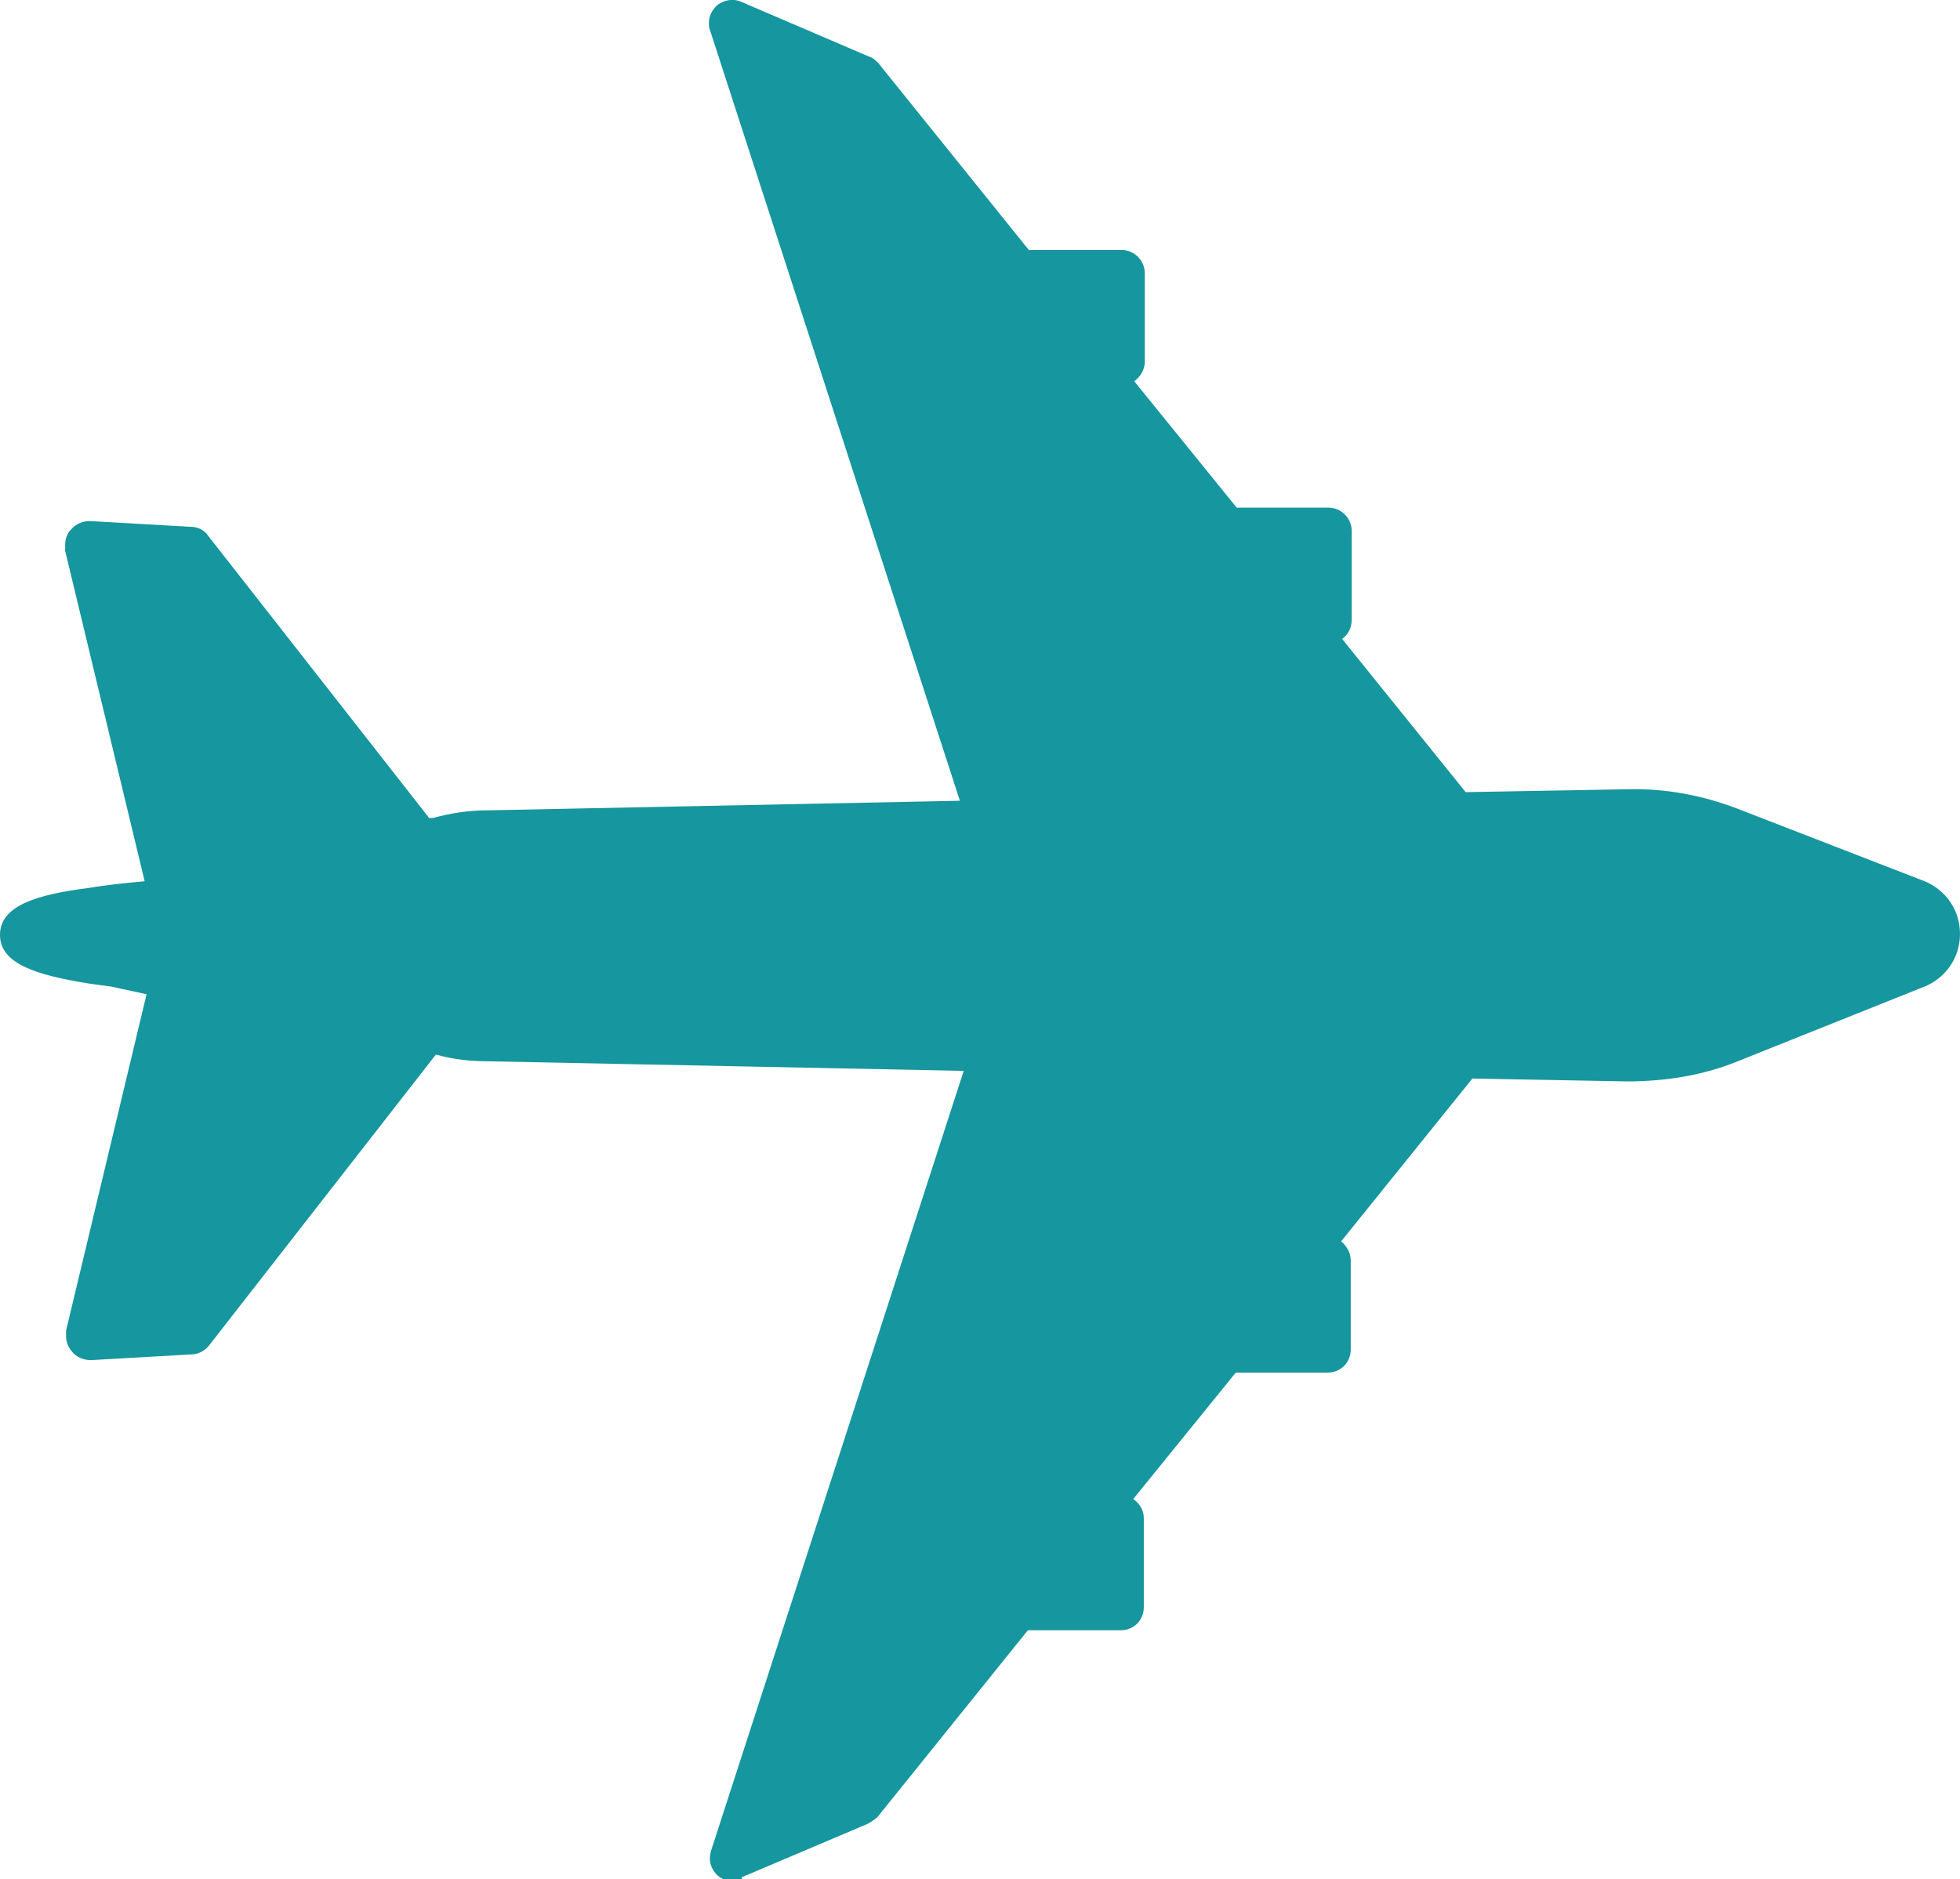 <?xml version="1.0" encoding="UTF-8"?>
<svg id="_レイヤー_2" data-name="レイヤー 2" xmlns="http://www.w3.org/2000/svg" viewBox="0 0 20.46 19.62">
  <defs>
    <style>
      .cls-1 {
        fill: #16969e;
      }
    </style>
  </defs>
  <g id="_レイヤー_1-2" data-name="レイヤー 1">
    <path class="cls-1" d="M7.74,19.6l1.32-.56s.07-.04.1-.07l1.57-1.95h.97c.14,0,.24-.11.24-.24v-.93c0-.08-.04-.15-.11-.2l1.07-1.32h.96c.14,0,.24-.11.24-.24v-.93c0-.08-.04-.15-.1-.2l1.37-1.7,1.61.03c.4,0,.79-.06,1.16-.21l1.95-.78c.22-.09.37-.3.37-.55h0c0-.25-.15-.46-.37-.55l-1.96-.76c-.37-.14-.75-.21-1.14-.2l-1.69.03-1.29-1.6c.06-.04.1-.11.1-.2v-.93c0-.13-.11-.24-.24-.24h-.96s-1.07-1.32-1.07-1.32c.06-.04.11-.12.11-.2v-.93c0-.13-.11-.24-.24-.24h-.97s-1.57-1.95-1.57-1.95c-.03-.03-.06-.06-.1-.07L7.74.02c-.09-.04-.19-.02-.26.04-.05.05-.08.11-.08.18,0,.02,0,.05.01.07l2.61,8.05-4.93.1c-.2,0-.39.03-.57.08h-.04s-2.31-2.95-2.31-2.95c-.04-.06-.11-.09-.18-.09l-1.05-.06c-.08,0-.15.03-.2.09-.04.04-.06.1-.06.16,0,.02,0,.04,0,.06l.83,3.45c-.21.02-.41.04-.58.07C.37,9.34,0,9.46,0,9.76s.37.42.94.51c.07.01.14.02.22.03l.37.08-.84,3.51s0,.04,0,.06c0,.06.02.11.06.16.05.06.12.09.2.09l1.05-.06c.07,0,.14-.04.18-.09l2.37-3.04h0c.18.05.36.07.54.07l4.97.1-2.64,8.15s-.01.05-.01.07c0,.07.03.13.08.18.07.06.17.08.26.04Z"/>
  </g>
</svg>